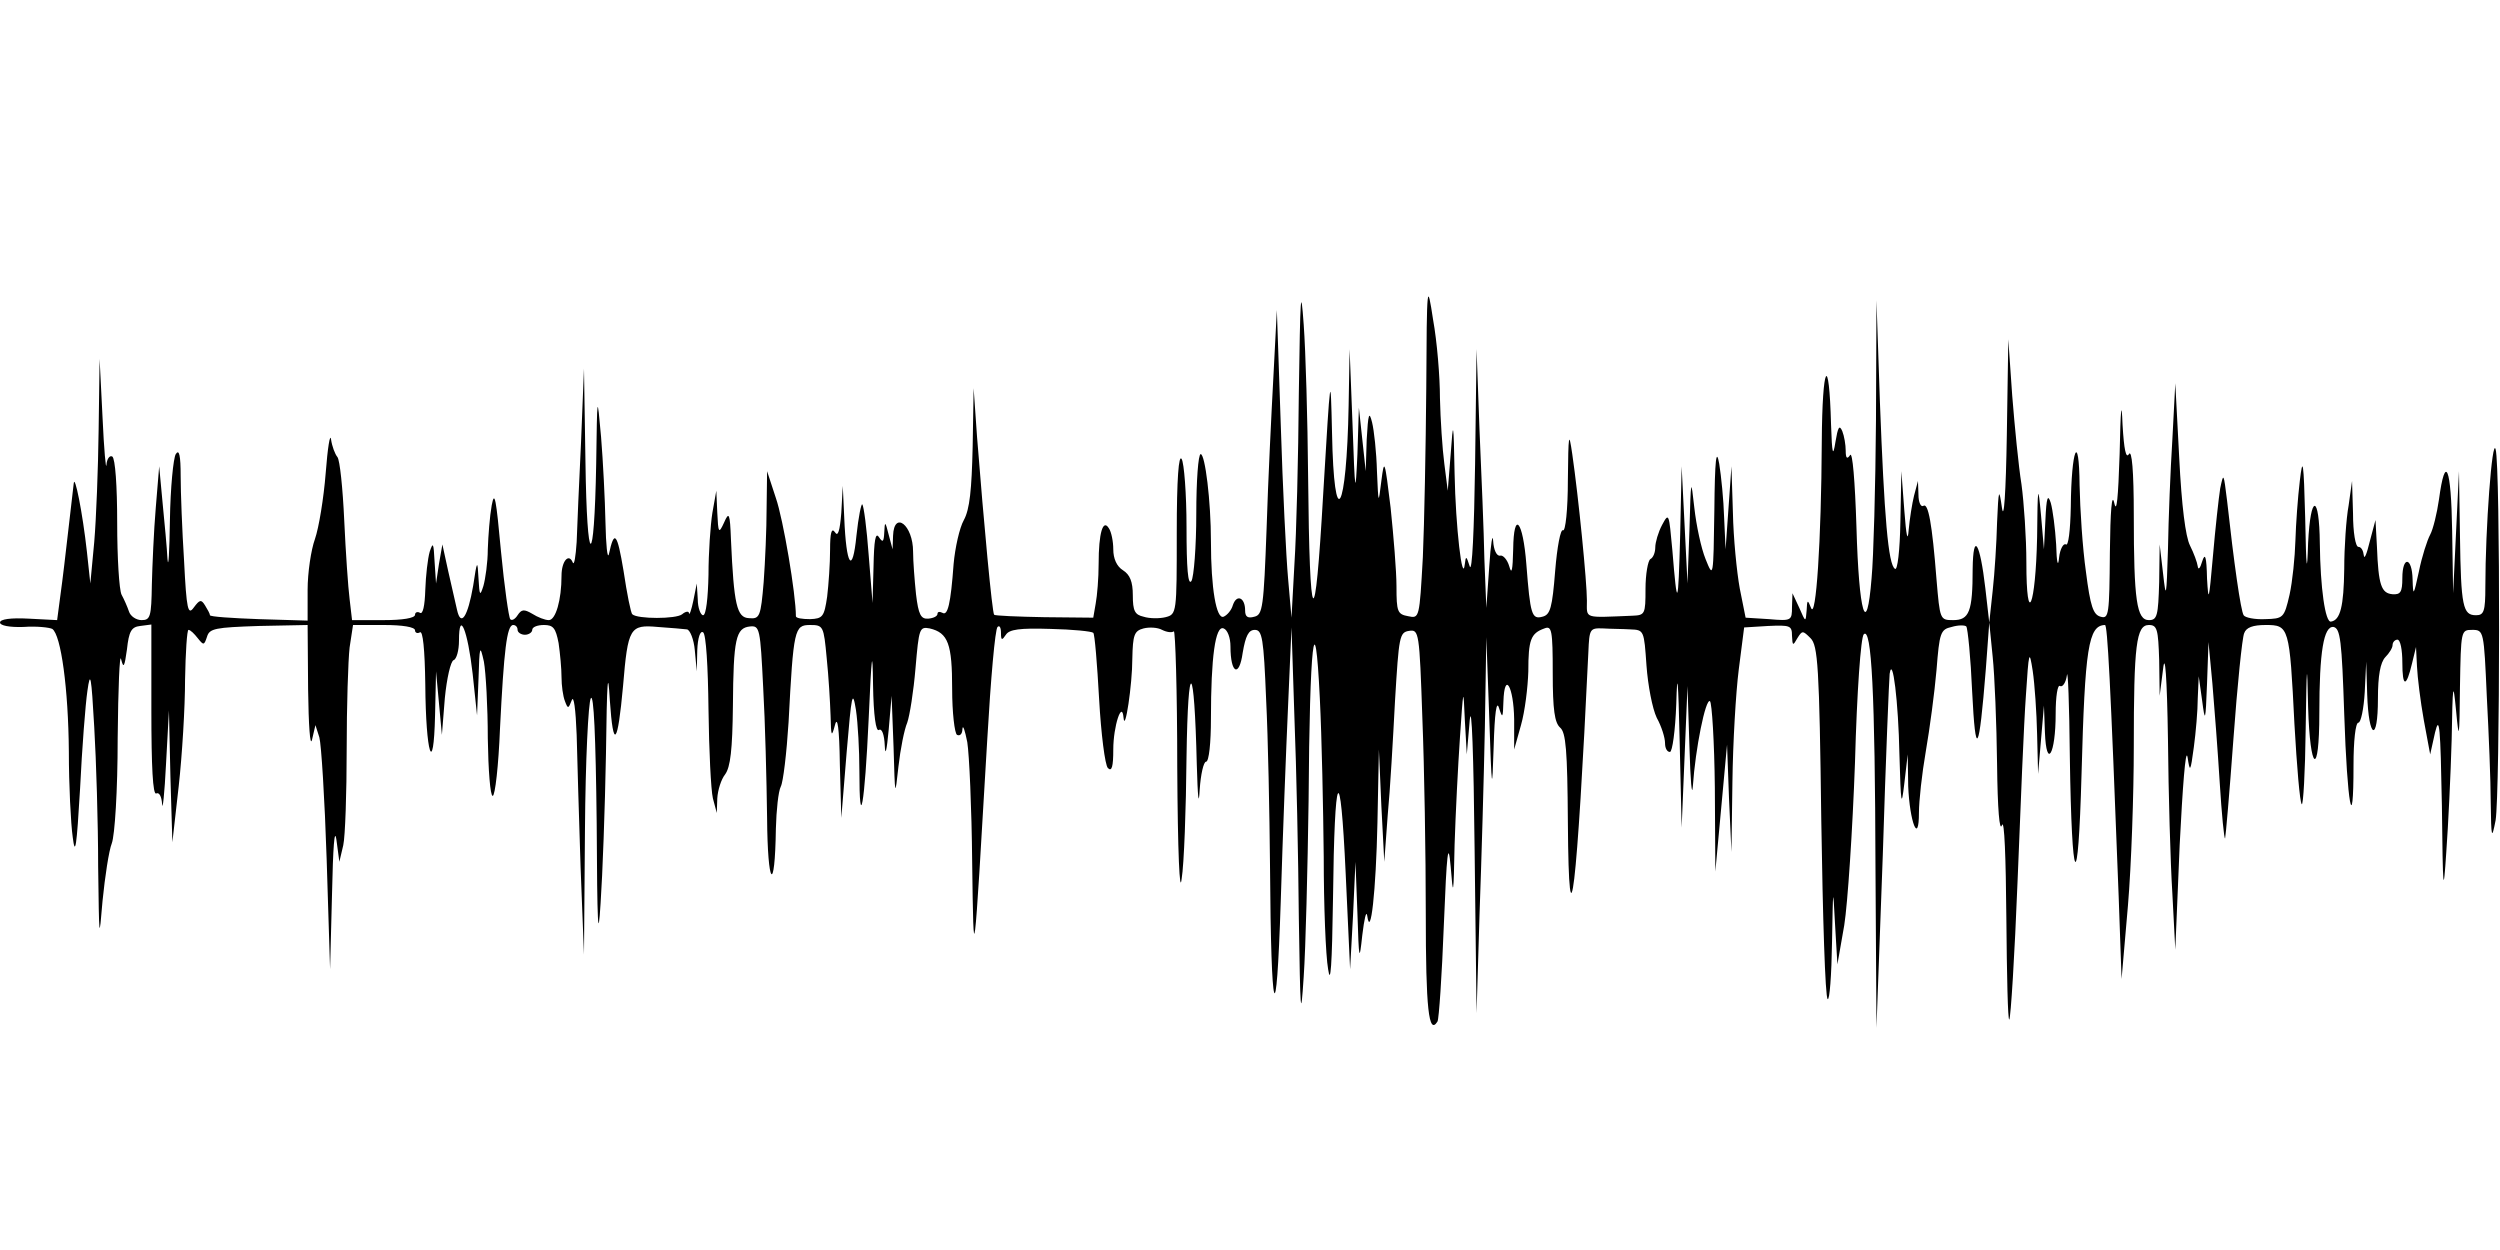 <?xml version="1.0" standalone="no"?>
<!DOCTYPE svg PUBLIC "-//W3C//DTD SVG 20010904//EN"
 "http://www.w3.org/TR/2001/REC-SVG-20010904/DTD/svg10.dtd">
<svg version="1.0" xmlns="http://www.w3.org/2000/svg"
 width="512pt" height="256pt" viewBox="0 0 512 256"
 preserveAspectRatio="none">
<g id="403731mp3"><g transform="translate(0,256) scale(0.1,-0.1)"
 stroke="none">
<path d="M2660 1755 c-1 -132 -5 -289 -9 -350 l-6 -110 -7 80 c-4 44 -11 186
-15 315 l-8 235 -7 -135 c-4 -74 -11 -214 -14 -312 -6 -162 -8 -177 -25 -181
-14 -4 -19 0 -19 13 0 26 -17 34 -25 11 -3 -11 -12 -21 -19 -24 -15 -6 -26 58
-26 154 0 83 -12 179 -21 179 -5 0 -9 -55 -9 -122 0 -68 -5 -130 -10 -138 -7
-10 -10 26 -10 110 0 69 -5 132 -10 140 -6 10 -10 -40 -10 -151 0 -165 0 -167
-23 -173 -12 -3 -33 -3 -45 1 -18 4 -22 12 -22 44 0 28 -6 42 -20 51 -13 8
-20 24 -20 43 0 16 -4 36 -9 43 -12 20 -21 -9 -21 -73 0 -29 -3 -65 -6 -81
l-5 -29 -100 1 c-55 1 -102 3 -103 5 -4 4 -21 186 -35 364 l-7 100 -2 -120
c-2 -88 -6 -128 -18 -150 -9 -16 -18 -57 -21 -90 -6 -82 -12 -107 -23 -100 -6
3 -10 2 -10 -2 0 -5 -8 -9 -19 -10 -15 -1 -20 8 -25 50 -3 29 -6 68 -6 87 0
55 -39 85 -41 33 l-1 -28 -8 30 c-7 28 -8 28 -9 5 -1 -20 -3 -22 -11 -10 -7
11 -10 -7 -11 -60 l-2 -75 -8 99 c-4 54 -10 100 -13 103 -2 3 -8 -26 -12 -64
-8 -81 -21 -63 -25 37 l-3 65 -3 -55 c-3 -38 -7 -50 -13 -40 -7 10 -10 -1 -10
-36 0 -28 -3 -71 -6 -96 -6 -41 -9 -45 -35 -46 -16 0 -29 2 -29 6 0 45 -26
199 -41 242 l-18 55 -1 -76 c0 -42 -3 -110 -6 -151 -6 -71 -8 -76 -30 -74 -25
1 -31 27 -37 161 -2 54 -4 58 -14 35 -11 -24 -12 -22 -14 20 l-2 45 -8 -45
c-4 -25 -8 -82 -8 -127 -1 -48 -5 -83 -11 -83 -5 0 -11 15 -11 33 l-2 32 -7
-35 c-4 -19 -8 -31 -9 -26 0 5 -7 4 -14 -2 -12 -10 -92 -10 -102 0 -3 2 -11
42 -18 89 -13 78 -19 85 -30 34 -3 -11 -6 18 -7 65 -1 47 -5 126 -9 175 -8 90
-8 89 -10 -55 -4 -221 -19 -217 -22 5 l-3 190 -6 -150 c-4 -82 -8 -175 -9
-205 -2 -30 -5 -49 -8 -42 -8 20 -23 3 -23 -27 0 -50 -12 -91 -26 -91 -8 0
-23 6 -34 13 -17 10 -22 9 -30 -3 -5 -8 -12 -12 -15 -8 -3 3 -12 66 -19 139
-10 108 -13 126 -19 94 -4 -22 -7 -62 -8 -90 0 -27 -5 -61 -9 -75 -7 -22 -8
-20 -10 15 -2 39 -3 39 -11 -15 -11 -63 -25 -85 -33 -49 -3 13 -11 49 -18 79
l-12 55 -7 -40 -6 -40 -3 45 c-2 38 -3 41 -10 20 -4 -14 -8 -49 -9 -78 -1 -33
-5 -51 -11 -47 -5 3 -10 1 -10 -4 0 -7 -26 -11 -64 -11 l-65 0 -5 43 c-3 23
-8 96 -11 161 -3 66 -9 124 -14 130 -5 6 -11 22 -13 36 -2 14 -7 -17 -11 -69
-4 -51 -14 -112 -22 -135 -8 -22 -15 -69 -15 -104 l0 -63 -100 3 c-55 2 -100
5 -100 8 0 3 -5 12 -10 20 -8 13 -11 12 -23 -4 -12 -17 -15 -5 -20 95 -4 63
-7 141 -7 174 0 42 -3 56 -10 45 -5 -8 -11 -69 -12 -135 -1 -66 -3 -102 -5
-80 -1 22 -6 74 -10 115 l-7 75 -7 -85 c-4 -47 -7 -118 -8 -157 -1 -66 -3 -73
-21 -73 -11 0 -23 8 -26 18 -3 9 -10 25 -15 34 -5 10 -9 76 -9 147 0 76 -4
132 -10 136 -5 3 -11 -4 -12 -17 -1 -13 -5 31 -8 97 l-6 120 -2 -145 c-1 -80
-5 -183 -9 -230 l-8 -85 -7 65 c-9 81 -25 160 -27 140 -1 -8 -6 -51 -11 -95
-5 -44 -12 -104 -16 -132 l-7 -53 -58 3 c-37 2 -59 -1 -59 -8 0 -6 19 -10 48
-9 27 2 53 -1 59 -4 18 -12 33 -123 34 -251 0 -69 4 -148 8 -176 5 -40 8 -20
15 100 4 83 11 173 15 200 6 43 8 32 14 -74 4 -68 8 -197 8 -285 2 -151 2
-156 9 -71 5 50 13 103 19 118 6 16 12 107 12 215 1 103 4 176 7 162 5 -20 7
-16 12 20 4 37 9 46 27 48 l23 3 0 -176 c0 -115 3 -174 10 -170 6 3 11 -6 12
-22 1 -15 5 22 8 82 l6 110 3 -135 4 -135 13 115 c7 63 13 161 13 218 1 56 4
102 7 102 4 0 12 -8 19 -17 12 -15 13 -15 19 3 5 17 17 19 106 22 l100 2 1
-132 c1 -73 4 -119 8 -103 l7 30 8 -25 c4 -14 11 -126 15 -250 l7 -225 4 155
c2 94 5 137 9 110 l6 -45 8 34 c4 18 7 107 7 196 0 89 3 183 6 209 l7 46 63 0
c38 0 64 -4 64 -11 0 -5 5 -7 10 -4 6 4 10 -34 11 -107 1 -142 17 -192 20 -63
l2 90 6 -65 6 -65 6 75 c4 41 12 76 18 78 6 2 11 20 11 40 0 65 18 21 28 -68
l9 -85 3 75 c2 68 3 71 11 35 4 -22 8 -93 8 -157 1 -65 5 -118 10 -118 5 0 12
62 15 138 8 160 14 212 27 212 5 0 9 -4 9 -10 0 -5 7 -10 15 -10 8 0 15 5 15
10 0 6 11 10 24 10 19 0 24 -6 30 -37 3 -21 6 -52 6 -70 0 -17 3 -39 7 -49 6
-16 7 -16 14 2 4 11 8 -18 10 -71 1 -49 5 -171 8 -270 l7 -180 2 255 c1 144 7
262 12 270 6 10 10 -76 12 -255 1 -212 3 -247 8 -165 4 58 9 195 11 305 2 154
4 179 8 110 7 -102 16 -91 27 30 10 120 14 126 71 121 27 -2 53 -4 60 -5 6 -1
14 -20 16 -43 l4 -43 1 43 c1 26 6 41 12 37 6 -4 10 -69 11 -158 1 -84 5 -165
9 -182 l8 -30 1 30 c1 17 8 39 16 49 11 15 15 51 16 140 1 138 6 160 35 163
20 2 21 -4 27 -125 4 -70 7 -190 8 -267 1 -140 16 -159 18 -22 1 38 5 76 10
86 5 9 12 69 16 132 10 191 12 199 44 199 27 0 28 -2 34 -67 4 -38 7 -90 8
-118 1 -44 2 -46 9 -20 5 20 9 -5 10 -80 l3 -110 11 135 c10 119 12 129 19 86
4 -27 7 -83 7 -124 0 -132 11 -70 19 105 6 136 8 149 9 70 1 -63 6 -96 12 -92
6 4 11 -9 12 -32 1 -23 4 -11 8 32 l6 70 4 -105 c3 -104 3 -104 10 -40 4 36
12 76 18 90 5 14 13 64 17 112 7 81 8 85 29 81 38 -9 46 -32 46 -124 0 -48 5
-91 10 -94 6 -3 11 2 11 12 1 10 5 -2 10 -27 4 -25 9 -135 10 -245 3 -226 3
-228 31 252 7 122 16 225 21 229 4 4 7 -1 7 -12 0 -16 2 -16 10 -4 7 11 28 14
91 12 46 -1 85 -5 88 -8 3 -2 8 -64 12 -136 4 -71 12 -135 18 -141 8 -8 11 3
11 38 0 48 18 102 21 65 3 -32 18 68 18 121 1 49 4 57 23 62 12 3 29 2 38 -3
10 -5 20 -6 24 -3 3 3 7 -122 7 -278 1 -177 5 -263 9 -229 5 30 9 143 10 250
3 207 16 198 21 -15 2 -69 4 -89 6 -52 2 31 8 57 13 57 6 0 10 39 10 88 0 126
9 192 26 185 8 -3 14 -19 14 -37 0 -56 18 -64 25 -13 6 35 12 47 25 47 15 0
18 -17 23 -142 4 -79 7 -233 8 -343 2 -313 13 -350 22 -70 4 132 11 312 15
400 l7 160 6 -185 c4 -102 8 -286 9 -410 3 -198 4 -212 10 -120 4 58 8 220 10
360 2 323 13 417 23 210 4 -80 7 -226 8 -325 0 -99 4 -202 9 -230 5 -35 8 8
10 145 3 267 15 289 26 50 l9 -195 6 110 5 110 4 -105 c3 -98 4 -101 10 -45 4
33 8 51 10 40 7 -50 18 50 21 190 l3 150 5 -115 6 -115 7 95 c5 52 11 158 15
235 8 132 9 140 29 143 20 3 21 -2 27 -179 4 -100 7 -280 7 -400 0 -195 6
-250 24 -221 3 5 9 94 13 198 6 150 9 175 14 119 5 -64 6 -61 8 45 2 63 7 162
11 220 7 103 7 104 10 35 l4 -70 6 70 c4 40 8 -72 10 -265 l4 -335 6 200 c4
110 9 283 11 385 l3 185 6 -165 c5 -152 6 -157 9 -60 2 71 6 97 11 80 7 -22 8
-21 9 13 2 64 21 31 22 -36 l0 -62 14 50 c8 28 14 77 15 110 0 65 5 78 33 88
15 6 17 -3 17 -92 0 -75 4 -101 15 -111 12 -10 15 -46 16 -194 2 -286 19 -137
42 349 2 47 3 49 30 48 15 -1 40 -1 56 -2 28 -1 28 -2 33 -74 3 -41 12 -88 21
-107 10 -18 17 -41 17 -52 0 -10 4 -18 10 -18 5 0 11 44 13 98 2 73 4 54 7
-78 l4 -175 6 145 6 145 4 -125 c2 -69 5 -105 7 -80 5 76 26 180 35 174 4 -3
9 -83 10 -177 l1 -172 12 130 12 130 4 -110 5 -110 2 144 c1 80 7 183 13 230
l11 86 49 3 c45 2 49 1 49 -20 1 -21 2 -21 11 -5 10 16 11 16 27 0 15 -15 18
-56 22 -374 3 -197 8 -361 13 -365 4 -4 8 49 9 117 2 112 2 116 6 39 l5 -85
14 80 c7 44 17 194 22 333 4 147 12 257 18 263 16 16 23 -120 24 -481 l2 -325
13 355 c6 195 13 362 14 370 6 40 18 -58 20 -165 3 -103 4 -111 10 -60 l7 60
1 -65 c3 -74 22 -122 22 -54 0 23 6 79 14 125 8 46 18 121 22 167 6 76 8 83
31 88 13 4 27 4 30 1 3 -4 9 -64 12 -134 7 -139 14 -128 28 47 l7 95 7 -70 c4
-38 8 -137 9 -220 1 -92 5 -140 10 -125 5 14 8 -66 9 -189 1 -118 3 -212 6
-209 3 3 11 131 17 284 6 154 13 324 17 379 6 92 7 96 14 51 4 -27 8 -85 9
-130 l2 -81 6 70 6 70 2 -55 c3 -77 22 -45 22 38 0 36 4 61 9 57 5 -3 12 7 14
22 2 16 5 -60 6 -167 4 -271 17 -290 24 -35 7 259 14 304 48 305 5 0 11 -108
28 -555 l6 -170 13 150 c7 83 12 229 12 325 0 210 5 250 31 250 17 0 19 -9 21
-72 l1 -73 7 55 c4 36 8 -15 10 -145 1 -110 5 -252 9 -315 l6 -115 9 215 c6
118 12 199 16 180 5 -33 6 -32 13 20 4 30 8 75 8 100 l2 45 7 -50 c6 -46 7
-44 10 35 l3 85 8 -85 c4 -47 11 -138 15 -203 4 -64 9 -116 11 -114 1 2 9 93
17 203 8 110 18 208 22 217 4 12 18 17 44 17 48 0 49 -3 59 -203 5 -87 11
-160 15 -164 3 -3 7 65 8 153 2 139 3 145 5 46 4 -134 23 -145 23 -13 0 127 9
179 29 177 14 -3 17 -27 22 -179 6 -184 19 -255 19 -104 0 49 4 87 10 87 5 0
11 28 13 63 l3 62 2 -67 c3 -92 22 -100 22 -9 0 48 5 74 15 85 8 8 15 19 15
25 0 6 5 11 10 11 6 0 10 -21 10 -47 0 -51 8 -52 20 -1 l8 33 2 -40 c1 -22 7
-71 14 -110 l13 -70 10 45 c9 37 11 12 14 -150 2 -178 3 -186 9 -95 4 55 9
159 11 230 2 116 3 122 9 60 6 -64 7 -60 8 48 2 116 2 117 25 117 24 0 24 -2
30 -137 4 -75 8 -173 8 -217 1 -73 2 -77 10 -36 9 56 10 726 0 760 -7 25 -21
-161 -21 -282 0 -50 -3 -58 -19 -58 -27 0 -31 17 -33 163 l-2 132 -6 -125 -6
-125 -2 128 c-2 131 -14 160 -27 64 -4 -28 -12 -61 -18 -72 -6 -11 -17 -45
-23 -75 -11 -51 -12 -52 -13 -17 -1 47 -21 49 -21 3 0 -29 -4 -34 -20 -33 -23
2 -29 18 -32 97 l-3 55 -12 -45 c-6 -25 -11 -37 -12 -27 -1 9 -5 17 -11 17 -6
0 -11 30 -11 68 l-2 67 -7 -50 c-5 -27 -9 -86 -9 -130 -1 -77 -8 -105 -27
-108 -12 -3 -22 70 -23 160 -1 102 -19 103 -24 1 -2 -67 -4 -57 -6 52 -3 116
-5 127 -11 75 -4 -33 -8 -88 -9 -122 -1 -34 -6 -84 -12 -111 -11 -48 -13 -49
-50 -50 -21 -1 -41 3 -44 8 -6 9 -20 108 -34 235 -7 56 -7 58 -14 25 -3 -19
-10 -82 -15 -140 -8 -90 -9 -96 -12 -45 -1 46 -4 54 -10 35 -4 -14 -8 -18 -9
-10 -1 8 -8 27 -16 43 -9 18 -17 80 -22 180 l-8 152 -6 -115 c-4 -63 -8 -164
-9 -225 -3 -99 -4 -104 -10 -50 l-7 60 -1 -77 c-2 -69 -4 -78 -21 -78 -25 0
-31 40 -31 215 0 91 -4 135 -10 125 -6 -10 -10 9 -13 60 -2 53 -4 36 -6 -60
-3 -90 -6 -123 -11 -100 -5 22 -8 -15 -9 -102 -1 -127 -2 -136 -19 -131 -15 4
-21 21 -30 92 -7 49 -12 128 -13 177 -1 113 -17 75 -18 -44 -1 -49 -5 -81 -10
-77 -5 3 -12 -9 -14 -27 -2 -21 -5 -12 -6 27 -2 33 -7 71 -11 85 -6 19 -9 12
-11 -35 l-3 -60 -6 70 c-6 65 -7 62 -8 -45 -3 -143 -22 -188 -22 -52 0 51 -5
123 -10 160 -6 37 -14 119 -19 182 l-8 115 -3 -195 c-2 -121 -6 -178 -10 -150
-6 42 -7 39 -10 -30 -1 -41 -5 -104 -9 -140 l-7 -65 -8 70 c-11 95 -25 117
-26 40 0 -88 -7 -105 -40 -105 -27 0 -27 1 -34 83 -9 115 -17 158 -27 151 -5
-3 -10 7 -10 23 l-1 28 -8 -30 c-4 -16 -9 -48 -11 -70 -2 -27 -5 -13 -9 40
l-6 80 -2 -103 c-1 -60 -6 -101 -11 -97 -14 8 -22 107 -31 343 l-7 207 -1
-246 c-1 -135 -5 -281 -9 -323 -10 -126 -26 -74 -31 105 -3 94 -8 155 -13 147
-6 -9 -9 -7 -9 9 0 12 -3 30 -7 40 -6 14 -9 8 -14 -22 -5 -32 -7 -26 -9 35 -4
150 -18 125 -19 -35 -1 -205 -12 -366 -22 -340 -7 18 -8 17 -9 -5 -2 -25 -2
-25 -15 5 l-14 30 -1 -28 c0 -28 -1 -29 -47 -25 l-48 3 -12 60 c-6 33 -13 103
-14 155 l-3 95 -6 -85 -6 -85 -3 65 c-1 36 -6 85 -10 110 -6 34 -9 10 -10 -95
-2 -139 -2 -140 -18 -100 -9 22 -19 69 -23 105 -7 63 -7 61 -10 -45 l-4 -110
-6 120 -6 120 -3 -140 c-4 -150 -6 -155 -16 -32 -7 76 -7 78 -21 52 -8 -15
-14 -36 -14 -46 0 -10 -4 -21 -10 -24 -5 -3 -10 -31 -10 -61 0 -52 -1 -54 -27
-55 -101 -4 -93 -7 -93 31 0 38 -17 210 -30 300 -7 48 -8 42 -9 -53 0 -61 -5
-106 -10 -103 -5 3 -12 -34 -16 -83 -6 -76 -10 -90 -26 -94 -22 -6 -25 4 -33
107 -7 91 -26 112 -27 31 -1 -43 -3 -53 -8 -35 -4 14 -13 24 -19 22 -7 -1 -13
12 -14 30 -1 18 -5 -5 -8 -52 l-6 -85 -4 100 c-1 55 -6 174 -10 265 l-6 165
-3 -235 c-2 -136 -6 -224 -11 -210 -7 22 -8 22 -10 5 -5 -44 -19 77 -21 185
-2 110 -3 111 -8 40 l-6 -75 -7 55 c-4 30 -8 91 -9 135 0 44 -6 116 -14 160
-12 79 -13 77 -14 -140 -1 -121 -4 -277 -7 -346 -7 -125 -7 -126 -30 -121 -22
4 -24 9 -24 61 0 31 -6 103 -12 161 -12 99 -13 102 -19 55 -6 -49 -6 -49 -9
20 -1 39 -6 84 -10 100 -6 24 -8 18 -11 -35 l-2 -65 -7 65 -7 65 -3 -95 c-4
-88 -5 -84 -10 60 l-6 155 -2 -115 c-4 -222 -30 -265 -34 -57 -3 129 -3 127
-18 -123 -17 -299 -28 -286 -31 35 -1 116 -5 255 -9 310 -6 84 -7 61 -10 -140z"/>
</g></g>
</svg>
